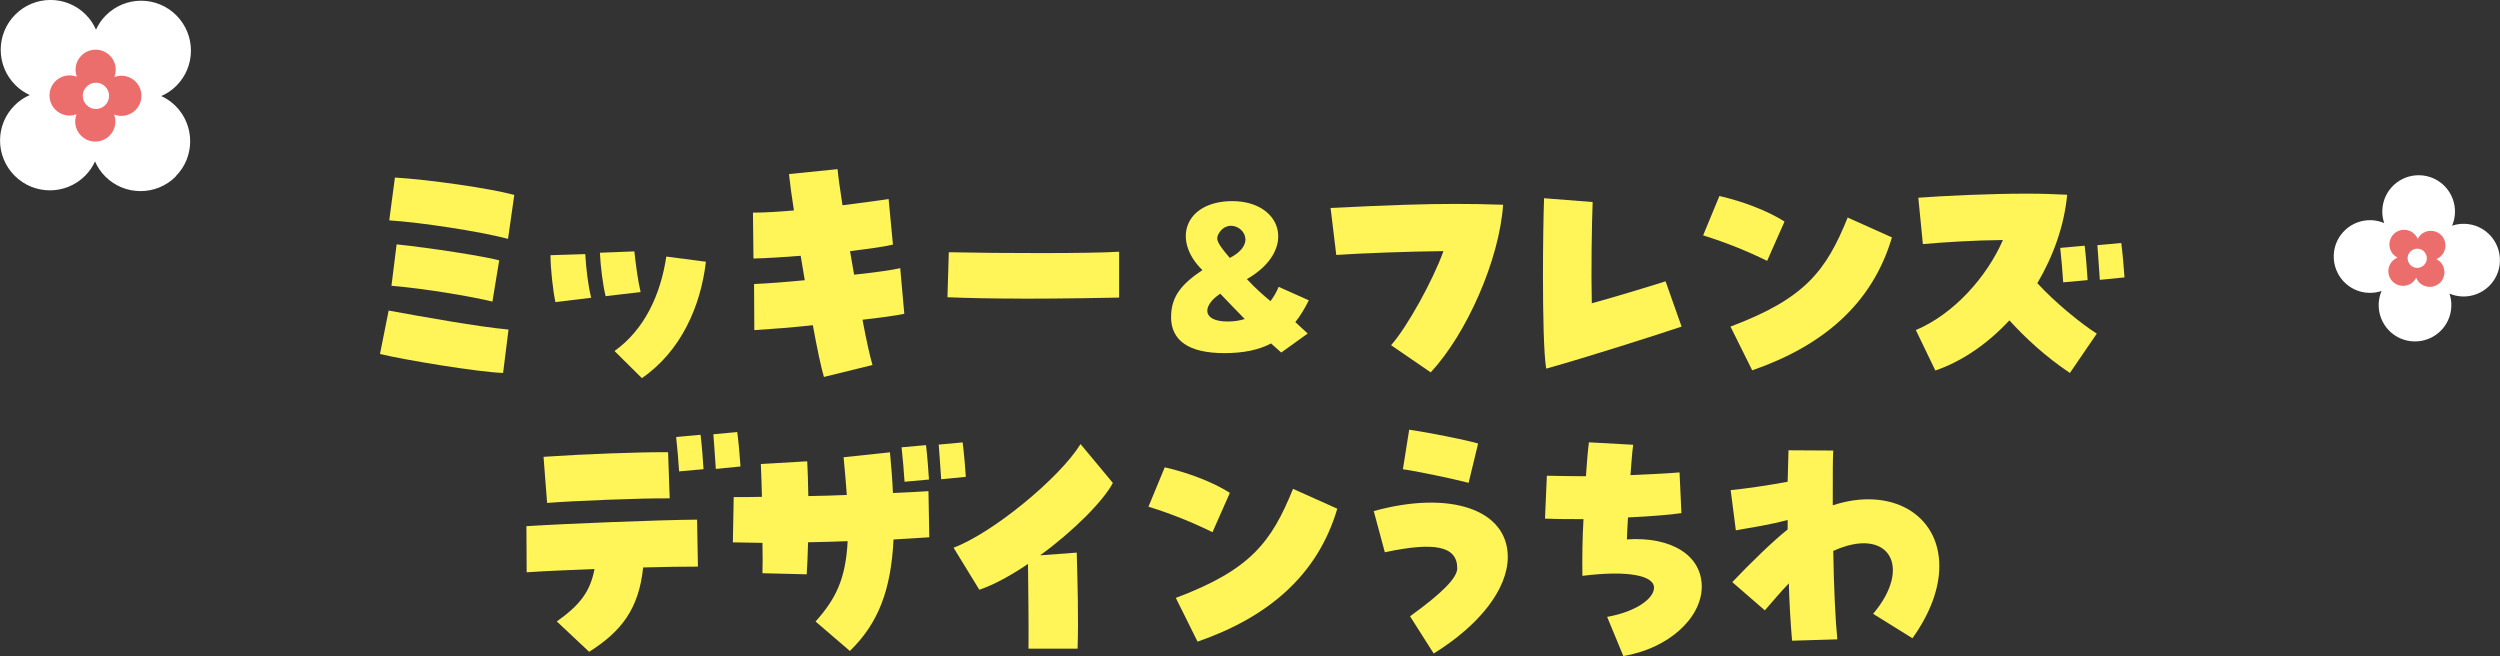 <?xml version="1.0" encoding="UTF-8"?><svg id="b" xmlns="http://www.w3.org/2000/svg" viewBox="0 0 294.87 77.4"><rect x="0" y="0" width="294.87" height="77.4" fill="#333333" stroke="none"/><defs><style>.d{fill:#fff;}.e{fill:#fff458;}.f{fill:#eb6d6c;}</style></defs><g id="c"><path class="d" d="M20.73,20.82c-2.3,2.3-6.02,2.29-8.31,0-.53-.53-.93-1.13-1.21-1.78-.28.61-.67,1.19-1.17,1.69-2.3,2.3-6.02,2.29-8.31,0-2.3-2.3-2.3-6.02,0-8.31.53-.53,1.13-.93,1.78-1.21-.61-.28-1.19-.67-1.69-1.17C-.49,7.74-.49,4.02,1.8,1.72c2.3-2.3,6.02-2.3,8.31,0,.53.53.93,1.13,1.21,1.78.28-.61.67-1.19,1.17-1.69,2.3-2.3,6.02-2.3,8.31,0s2.3,6.02,0,8.31c-.53.53-1.13.93-1.78,1.21.61.28,1.19.67,1.69,1.17,2.29,2.29,2.3,6.02,0,8.31Z"/><path class="f" d="M11.24,16.7c-1.31,0-2.37-1.06-2.37-2.37,0-.3.06-.59.16-.85-.26.09-.53.15-.82.15-1.31,0-2.37-1.06-2.37-2.37s1.06-2.37,2.37-2.37c.3,0,.59.06.85.16-.09-.26-.15-.53-.15-.82,0-1.31,1.06-2.37,2.37-2.37s2.37,1.06,2.37,2.37c0,.3-.06.59-.16.85.26-.09.53-.15.82-.15,1.31,0,2.37,1.06,2.37,2.37s-1.06,2.37-2.37,2.37c-.3,0-.59-.06-.85-.16.09.26.15.53.15.82,0,1.31-1.06,2.37-2.37,2.37Z"/><path class="d" d="M12.41,12.4c-.61.61-1.59.61-2.19,0-.61-.61-.61-1.59,0-2.19.61-.61,1.59-.61,2.19,0,.61.61.61,1.59,0,2.19Z"/><path class="d" d="M294.86,30.82c-.07,2.37-2.05,4.22-4.42,4.15-.54-.02-1.06-.14-1.53-.34.16.47.24.97.22,1.49-.07,2.37-2.05,4.22-4.42,4.15-2.37-.07-4.22-2.05-4.15-4.42.02-.54.14-1.06.34-1.53-.47.16-.97.24-1.49.22-2.37-.07-4.22-2.05-4.15-4.42.07-2.37,2.05-4.22,4.42-4.15.54.02,1.06.14,1.53.34-.16-.47-.24-.97-.22-1.49.07-2.37,2.05-4.22,4.42-4.15,2.37.07,4.22,2.05,4.15,4.42-.02.54-.14,1.06-.34,1.53.47-.16.97-.24,1.49-.22,2.37.07,4.22,2.05,4.15,4.42Z"/><path class="f" d="M287.77,33.37c-.7.65-1.79.62-2.45-.08-.15-.16-.26-.34-.34-.53-.09.18-.21.34-.36.49-.7.65-1.79.62-2.45-.08s-.62-1.79.08-2.45c.16-.15.34-.26.53-.34-.18-.09-.34-.21-.49-.36-.65-.7-.62-1.79.08-2.45.7-.65,1.79-.62,2.45.08.15.16.26.34.34.53.09-.18.21-.34.36-.49.7-.65,1.79-.62,2.45.08.65.7.62,1.79-.08,2.45-.16.15-.34.26-.53.34.18.09.34.21.49.36.65.7.62,1.79-.08,2.45Z"/><path class="d" d="M286.24,30.5c-.02.62-.54,1.11-1.17,1.1-.62-.02-1.11-.54-1.1-1.17.02-.62.54-1.11,1.17-1.1s1.11.54,1.1,1.17Z"/><path class="e" d="M44.82,41.75l1.02-5.12c4.06.74,10.59,1.92,14.14,2.24l-.64,5.12c-2.94-.1-11.65-1.54-14.53-2.24ZM45.91,26l.67-5.06c4.22.26,11.23,1.28,14.08,2.05l-.74,5.18c-3.42-.9-10.4-1.95-14.02-2.18ZM46.17,33.72l.61-4.9c4,.42,10.37,1.41,12.1,1.89l-.8,4.86c-2.53-.61-8-1.54-11.9-1.86Z"/><path class="e" d="M64.93,30.1l4.1-.13c.1,1.66.32,3.65.7,5.15l-4.22.51c-.29-1.34-.58-3.97-.58-5.54ZM70.76,29.81l4.06-.16c.16,1.47.42,3.49.74,4.8l-4.13.48c-.32-1.31-.61-3.58-.67-5.12ZM72.48,41.4c3.55-2.53,5.44-6.66,6.11-11.14l4.67.61c-.61,5.25-2.94,10.56-7.55,13.73l-3.23-3.2Z"/><path class="e" d="M95.88,38.36c-2.43.26-4.86.45-6.91.58l-.03-5.44c1.44-.06,3.65-.22,5.98-.45l-.48-2.88c-2.05.16-4,.29-5.57.32l-.06-5.41c1.31,0,3.01-.1,4.83-.26-.26-1.63-.45-3.1-.58-4.29l5.73-.58c.06.7.26,2.24.58,4.26,2.24-.29,4.22-.54,5.44-.74l.51,5.38c-1.09.26-2.94.51-5.06.77l.48,2.78c2.4-.26,4.45-.54,5.44-.77l.48,5.38c-.86.19-2.69.45-4.93.7.45,2.43.9,4.42,1.18,5.34l-5.73,1.41c-.32-1.06-.8-3.33-1.31-6.11Z"/><path class="e" d="M120.45,35.22c-3.14,0-6.27-.06-8.7-.16l.16-5.31c6.08.13,16.73.16,20.09-.06v5.41c-1.54.03-6.5.13-11.55.13Z"/><path class="e" d="M138.13,37.37c0-2.37,1.2-3.85,3.69-5.51-3.64-3.56-2.05-8.11,3.51-8.14,5.9,0,7.75,5.75,1.74,9.2.99,1.07,1.85,1.82,2.78,2.6.39-.52.73-1.09.96-1.69l3.56,1.59c-.49.99-1.01,1.85-1.59,2.57.47.42.94.86,1.46,1.35l-3.12,2.24c-.44-.39-.83-.73-1.2-1.07-1.43.75-3.2,1.14-5.51,1.14-4.21,0-6.29-1.48-6.29-4.29ZM146.82,37.63c-.86-.86-1.74-1.79-2.89-2.99-2.11,1.38-2.24,3.28.88,3.28.73,0,1.4-.1,2-.29ZM146.89,28.19c-.03-.86-.81-1.53-1.66-1.56-.55,0-1.12.26-1.51.96-.36.68-.1,1.14,1.33,2.83,1.38-.7,1.87-1.53,1.85-2.24Z"/><path class="e" d="M164.07,40.72c1.89-2.11,4.99-7.74,6.18-11.1-3.9.03-9.95.26-12.64.45l-.67-5.54c7.01-.35,11.07-.48,14.78-.48,1.82,0,3.58.03,5.57.1-.45,6.5-4.29,15.2-8.54,19.77l-4.67-3.2Z"/><path class="e" d="M181.99,32.53c0-3.68.06-7.26.13-9.15l5.73.45c-.1,2.56-.19,8.38-.1,11.94,2.37-.64,6.69-1.95,8.7-2.59l1.89,5.34c-2.85.96-11.17,3.62-15.97,4.96-.29-1.73-.38-6.4-.38-10.94Z"/><path class="e" d="M200.88,27.76l1.92-4.64c2.59.58,5.63,1.7,7.68,3.01l-2.05,4.64c-2.34-1.15-4.77-2.14-7.55-3.01ZM204.11,38.52c8.77-3.3,11.26-6.53,13.82-12.86l5.22,2.34c-2.34,7.94-8.26,12.83-16.48,15.68l-2.56-5.15Z"/><path class="e" d="M237.01,37.78c-2.53,2.72-5.54,4.83-8.74,5.92l-2.3-4.77c4.48-1.89,8.38-6.27,10.27-10.62-3.39.03-6.94.26-9.44.48l-.54-5.47c3.01-.22,8.29-.48,12.86-.48,1.73,0,3.33.06,4.7.13-.35,3.65-1.63,7.23-3.52,10.43,2.08,2.27,5.15,4.77,7.01,5.95l-3.17,4.64c-2.91-1.95-5.28-4.16-7.14-6.21ZM243,29.24l2.88-.26c.16,1.22.29,3.14.35,4.06l-2.88.26c-.06-1.06-.22-2.85-.35-4.06ZM247.38,28.92l2.82-.26c.16,1.22.32,3.1.38,4.06l-2.91.29c-.06-1.18-.22-2.94-.29-4.1Z"/><path class="e" d="M65.67,73.3c2.66-1.89,3.94-3.46,4.45-6.18-2.78.1-5.57.22-8,.38l-.03-5.44c4.51-.29,15.77-.74,20.13-.77l.1,5.54c-1.76,0-4.03.03-6.46.1-.51,4.86-2.53,7.52-6.37,9.95l-3.81-3.58ZM64.11,53.88c4.7-.32,11.61-.58,14.69-.54l.19,5.44c-3.39-.03-11.33.29-14.46.54l-.42-5.44ZM79.75,51.54l2.88-.26c.16,1.22.29,3.14.35,4.06l-2.88.26c-.06-1.06-.22-2.85-.35-4.06ZM84.14,51.22l2.82-.26c.16,1.22.32,3.1.38,4.06l-2.91.29c-.06-1.18-.22-2.94-.29-4.1Z"/><path class="e" d="M96.2,73.3c2.34-2.62,3.55-4.96,3.78-9.47-1.54.06-3.1.1-4.67.13-.03,1.47-.1,2.78-.16,3.78l-5.22-.13c.03-.83.03-2.11,0-3.58-1.18-.03-2.34-.03-3.49-.06l.1-5.34c1.09,0,2.21,0,3.33-.03-.03-1.54-.1-2.94-.13-3.87l5.47-.32c.06.96.1,2.43.13,4.1,1.54-.03,3.07-.06,4.54-.13-.1-1.34-.22-2.82-.38-4.45l5.47-.58c.16,1.73.29,3.3.35,4.8,1.66-.06,3.1-.16,4.19-.22l.1,5.44c-1.28.1-2.72.16-4.22.26-.29,5.95-1.79,9.89-5.15,13.15l-4.03-3.46ZM106.34,52.76l2.88-.26c.16,1.22.29,3.14.35,4.06l-2.88.26c-.06-1.06-.22-2.85-.35-4.06ZM110.72,52.44l2.82-.26c.16,1.22.32,3.1.38,4.06l-2.91.29c-.06-1.18-.22-2.94-.29-4.1Z"/><path class="e" d="M121.24,66.52c-2.08,1.41-4.03,2.46-5.73,3.04l-3.04-4.96c4.61-1.73,12.48-8.19,14.98-12.22l3.81,4.58c-1.12,2.14-4.74,5.76-8.58,8.54l4.32-.32c.1,3.81.22,7.65.1,11.33h-5.79c.03-2.75-.03-7.26-.06-9.98Z"/><path class="e" d="M135.46,59.76l1.92-4.64c2.59.58,5.63,1.7,7.68,3.01l-2.05,4.64c-2.34-1.15-4.77-2.14-7.55-3.01ZM138.69,70.52c8.77-3.3,11.26-6.53,13.82-12.86l5.22,2.34c-2.34,7.94-8.26,12.83-16.48,15.68l-2.56-5.15Z"/><path class="e" d="M166.31,72.69c3.81-2.75,5.57-4.54,5.57-5.66,0-2.59-2.59-3.17-8.54-1.89l-1.31-4.86c9.06-2.5,15.81-.16,15.81,5.41,0,3.74-3.26,8-8.74,11.39l-2.78-4.38ZM165.47,55.35l.74-4.67c2.05.29,6.59,1.18,8.13,1.63l-1.12,4.64c-1.82-.48-6.27-1.41-7.74-1.6Z"/><path class="e" d="M189.55,72.76c3.3-.58,5.54-2.11,5.54-3.46s-2.88-2.08-8.45-1.38c-.03-1.98,0-4.58.13-6.69-1.54,0-3.07,0-4.54-.06l.22-5.06c1.66.03,2.85.06,4.61.06.1-1.54.22-3.01.35-4l5.22.29c-.13.93-.22,2.3-.32,3.58,2.11-.1,4.35-.19,5.79-.32l.22,4.8c-1.22.19-3.58.38-6.3.51-.06.93-.1,1.79-.13,2.59,5.25-.35,8.83,1.89,8.83,5.57s-3.9,7.3-9.25,8.19l-1.92-4.64Z"/><path class="e" d="M210.98,68.82c-.96.99-1.98,2.21-2.82,3.17l-3.84-3.33c2.18-2.3,4.9-4.93,6.53-6.21v-1.12c-2.14.58-4.48.93-6.11,1.22l-.61-4.74c1.63-.16,4.35-.54,6.72-.99.03-1.25.06-2.46.1-3.71l5.28.03c-.06,1.09-.06,2.05-.06,6.46,6.82-2.24,12.57,1.02,12.57,7.17,0,2.66-1.09,5.6-3.17,8.51l-4.64-2.88c4.74-5.6,1.79-10.37-4.7-7.42.06,4.19.26,8.32.48,10.43l-5.34.16c-.19-2.21-.32-4.51-.38-6.75Z"/></g></svg>